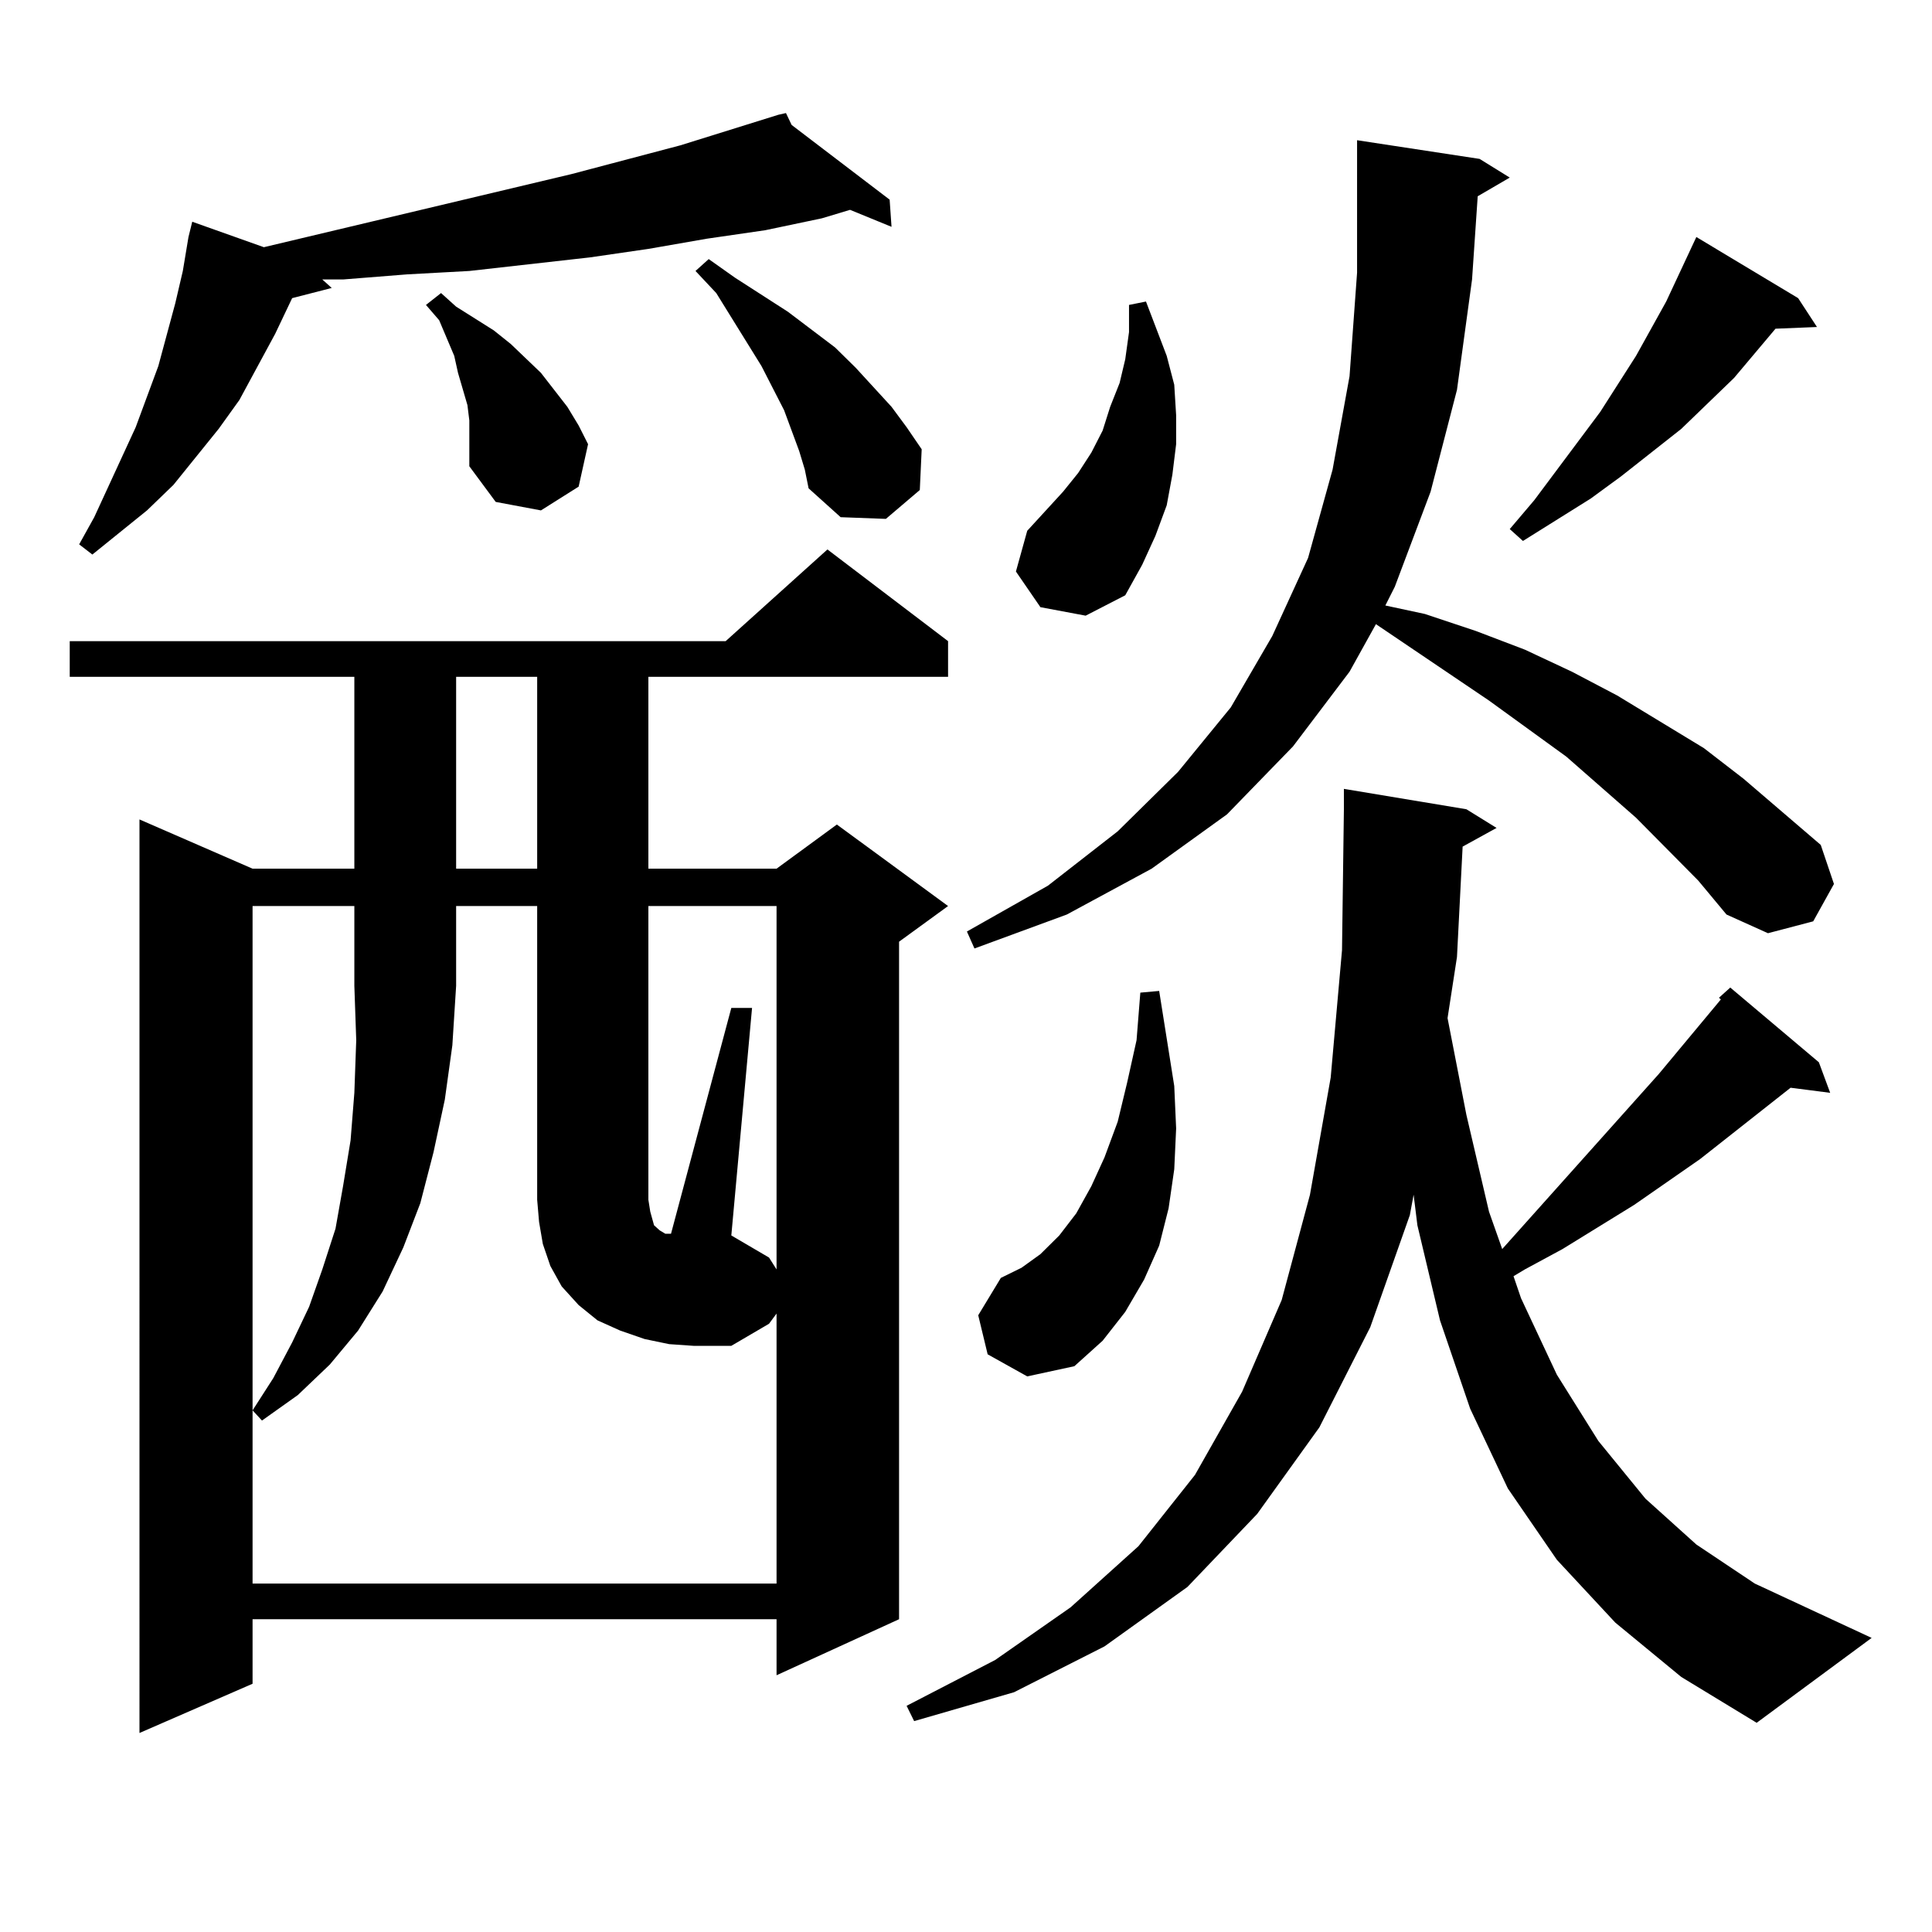 <?xml version="1.0" encoding="utf-8"?>
<!-- Generator: Adobe Illustrator 16.0.0, SVG Export Plug-In . SVG Version: 6.00 Build 0)  -->
<!DOCTYPE svg PUBLIC "-//W3C//DTD SVG 1.1//EN" "http://www.w3.org/Graphics/SVG/1.1/DTD/svg11.dtd">
<svg version="1.1" id="图层_1" xmlns="http://www.w3.org/2000/svg" xmlns:xlink="http://www.w3.org/1999/xlink" x="0px" y="0px"
	 width="1000px" height="1000px" viewBox="0 0 1000 1000" enable-background="new 0 0 1000 1000" xml:space="preserve">
<path d="M490.72,331.855v18.457H335.602v99.316h66.34l31.219-22.852l57.56,42.188l-25.365,18.457v350.684l-63.413,29.004v-29.004
	H130.729v33.398l-58.535,25.488V424.141l58.535,25.488h52.682v-99.316H36.097v-18.457h339.504l52.682-47.461L490.72,331.855z
	 M409.747,64.668l50.73,38.672l0.976,14.063l-21.463-8.789l-14.634,4.395l-29.268,6.152l-30.243,4.395l-30.243,5.273l-30.243,4.395
	l-31.219,3.516l-31.219,3.516l-32.194,1.758l-33.17,2.637h-10.731l4.878,4.395l-20.487,5.273l-8.78,18.457L123.9,207.051
	l-10.731,14.941l-23.414,29.004L76.096,264.18l-28.292,22.852l-6.829-5.273l7.805-14.063l21.463-46.582l11.707-31.641l8.78-32.52
	l3.902-16.699l2.927-17.578l1.951-7.91l37.072,13.184l159.021-37.793l56.584-14.941l50.73-15.82l3.902-0.879L409.747,64.668z
	 M130.729,468.965v350.684h271.213V679.902l-3.902,5.273l-19.512,11.426h-19.512l-12.683-0.879l-12.683-2.637l-12.683-4.395
	l-11.707-5.273l-9.756-7.91l-8.78-9.668l-5.854-10.547l-3.902-11.426l-1.951-11.426l-0.976-11.426V468.965h-41.95v41.309
	l-1.951,30.762l-3.902,28.125l-5.854,27.246l-6.829,26.367l-8.78,22.852l-10.731,22.852l-12.683,20.215l-14.634,17.578
	l-16.585,15.82l-18.536,13.184L130.729,730l10.731-16.699l9.756-18.457l8.78-18.457l6.829-19.336l6.829-21.094l3.902-21.973
	l3.902-23.73l1.951-24.609l0.976-27.246l-0.976-28.125v-41.309H130.729z M242.921,226.387v-8.789l-0.976-7.91l-4.878-16.699
	l-1.951-8.789l-7.805-18.457l-6.829-7.91l7.805-6.152l7.805,7.031l19.512,12.305l8.78,7.031l15.609,14.941l6.829,8.789l6.829,8.789
	l5.854,9.668l4.878,9.668l-4.878,21.973l-19.512,12.305l-23.414-4.395l-13.658-18.457v-7.031V226.387z M236.092,350.313v99.316
	h41.95v-99.316H236.092z M401.942,657.051V468.965h-66.34v152.051l0.976,6.152l1.951,7.031l1.951,1.758l0.976,0.879l2.927,1.758
	h2.927l31.219-116.895h10.731l-10.731,117.773l19.512,11.426L401.942,657.051z M413.649,233.418l-3.902-10.547l-3.902-10.547
	l-11.707-22.852l-23.414-37.793l-10.731-11.426l6.829-6.152l13.658,9.668l27.316,17.578l24.39,18.457l10.731,10.547l18.536,20.215
	l7.805,10.547l7.805,11.426l-0.976,21.094l-17.561,14.941l-23.414-0.879l-16.585-14.941l-1.951-9.668L413.649,233.418z
	 M757.055,438.203l-2.927,57.129l-4.878,31.641l9.756,50.098l11.707,50.098l6.829,19.336l80.974-90.527l32.194-38.672l-0.976-0.879
	l5.854-5.273l45.853,38.672l5.854,15.82l-20.487-2.637l-46.828,36.914l-34.146,23.73l-37.072,22.852l-19.512,10.547l-5.854,3.516
	l3.902,11.426l18.536,39.551l21.463,34.277l24.39,29.883l26.341,23.73l30.243,20.215l60.486,28.125l-59.511,43.945l-39.023-23.73
	l-34.146-28.125l-30.243-32.52l-25.365-36.914l-19.512-41.309l-15.609-45.703l-11.707-49.219l-1.951-15.82l-1.951,10.547
	l-20.487,58.008l-26.341,51.855l-32.194,44.824l-36.097,37.793l-42.926,30.762l-46.828,23.73L473.16,890.84l-3.902-7.91
	l45.853-23.73l39.023-27.246l35.121-31.641l29.268-36.914l24.39-43.066l20.487-47.461l14.634-54.492l10.731-60.645l5.854-65.918
	l0.976-72.949V408.32l63.413,10.547l15.609,9.668L757.055,438.203z M879.003,455.781l-32.194-32.52l-36.097-31.641l-39.999-29.004
	l-58.535-39.551l-13.658,24.609l-29.268,38.672l-34.146,35.156l-39.023,28.125l-43.901,23.73l-47.804,17.578l-3.902-8.789
	l41.95-23.73l36.097-28.125l31.219-30.762l27.316-33.398l21.463-36.914l18.536-40.43l12.683-45.703l8.78-48.34l3.902-53.613V88.398
	v-15.82l63.413,9.668l15.609,9.668l-16.585,9.668l-2.927,43.066l-7.805,57.129l-13.658,52.734l-18.536,49.219l-4.878,9.668
	l20.487,4.395l26.341,8.789l25.365,9.668l24.39,11.426l23.414,12.305l44.877,27.246l20.487,15.82l39.999,34.277l6.829,20.215
	l-10.731,19.336l-23.414,6.152l-21.463-9.668L879.003,455.781z M511.208,700.996l-4.878-20.215l11.707-19.336l10.731-5.273
	l9.756-7.031l9.756-9.668l8.78-11.426l7.805-14.063l6.829-14.941l6.829-18.457l4.878-20.215l4.878-21.973l1.951-24.609l9.756-0.879
	l7.805,49.219l0.976,21.973l-0.976,21.094l-2.927,20.215l-4.878,19.336l-7.805,17.578l-9.756,16.699l-11.707,14.941l-14.634,13.184
	l-24.39,5.273L511.208,700.996z M538.524,314.277l-12.683-18.457l5.854-21.094l18.536-20.215l7.805-9.668l6.829-10.547l5.854-11.426
	l3.902-12.305l4.878-12.305l2.927-12.305l1.951-14.063v-14.063l8.78-1.758l10.731,28.125l3.902,14.941l0.976,15.82v14.941
	l-1.951,15.82l-2.927,15.82l-5.854,15.82l-6.829,14.941l-8.78,15.82l-20.487,10.547L538.524,314.277z M930.709,154.316l9.756,14.941
	l-21.463,0.879l-21.463,25.488l-27.316,26.367l-31.219,24.609l-15.609,11.426L788.274,280l-6.829-6.152l12.683-14.941l34.146-45.703
	l18.536-29.004l7.805-14.063l7.805-14.063l15.609-33.398L930.709,154.316z"/>
</svg>
